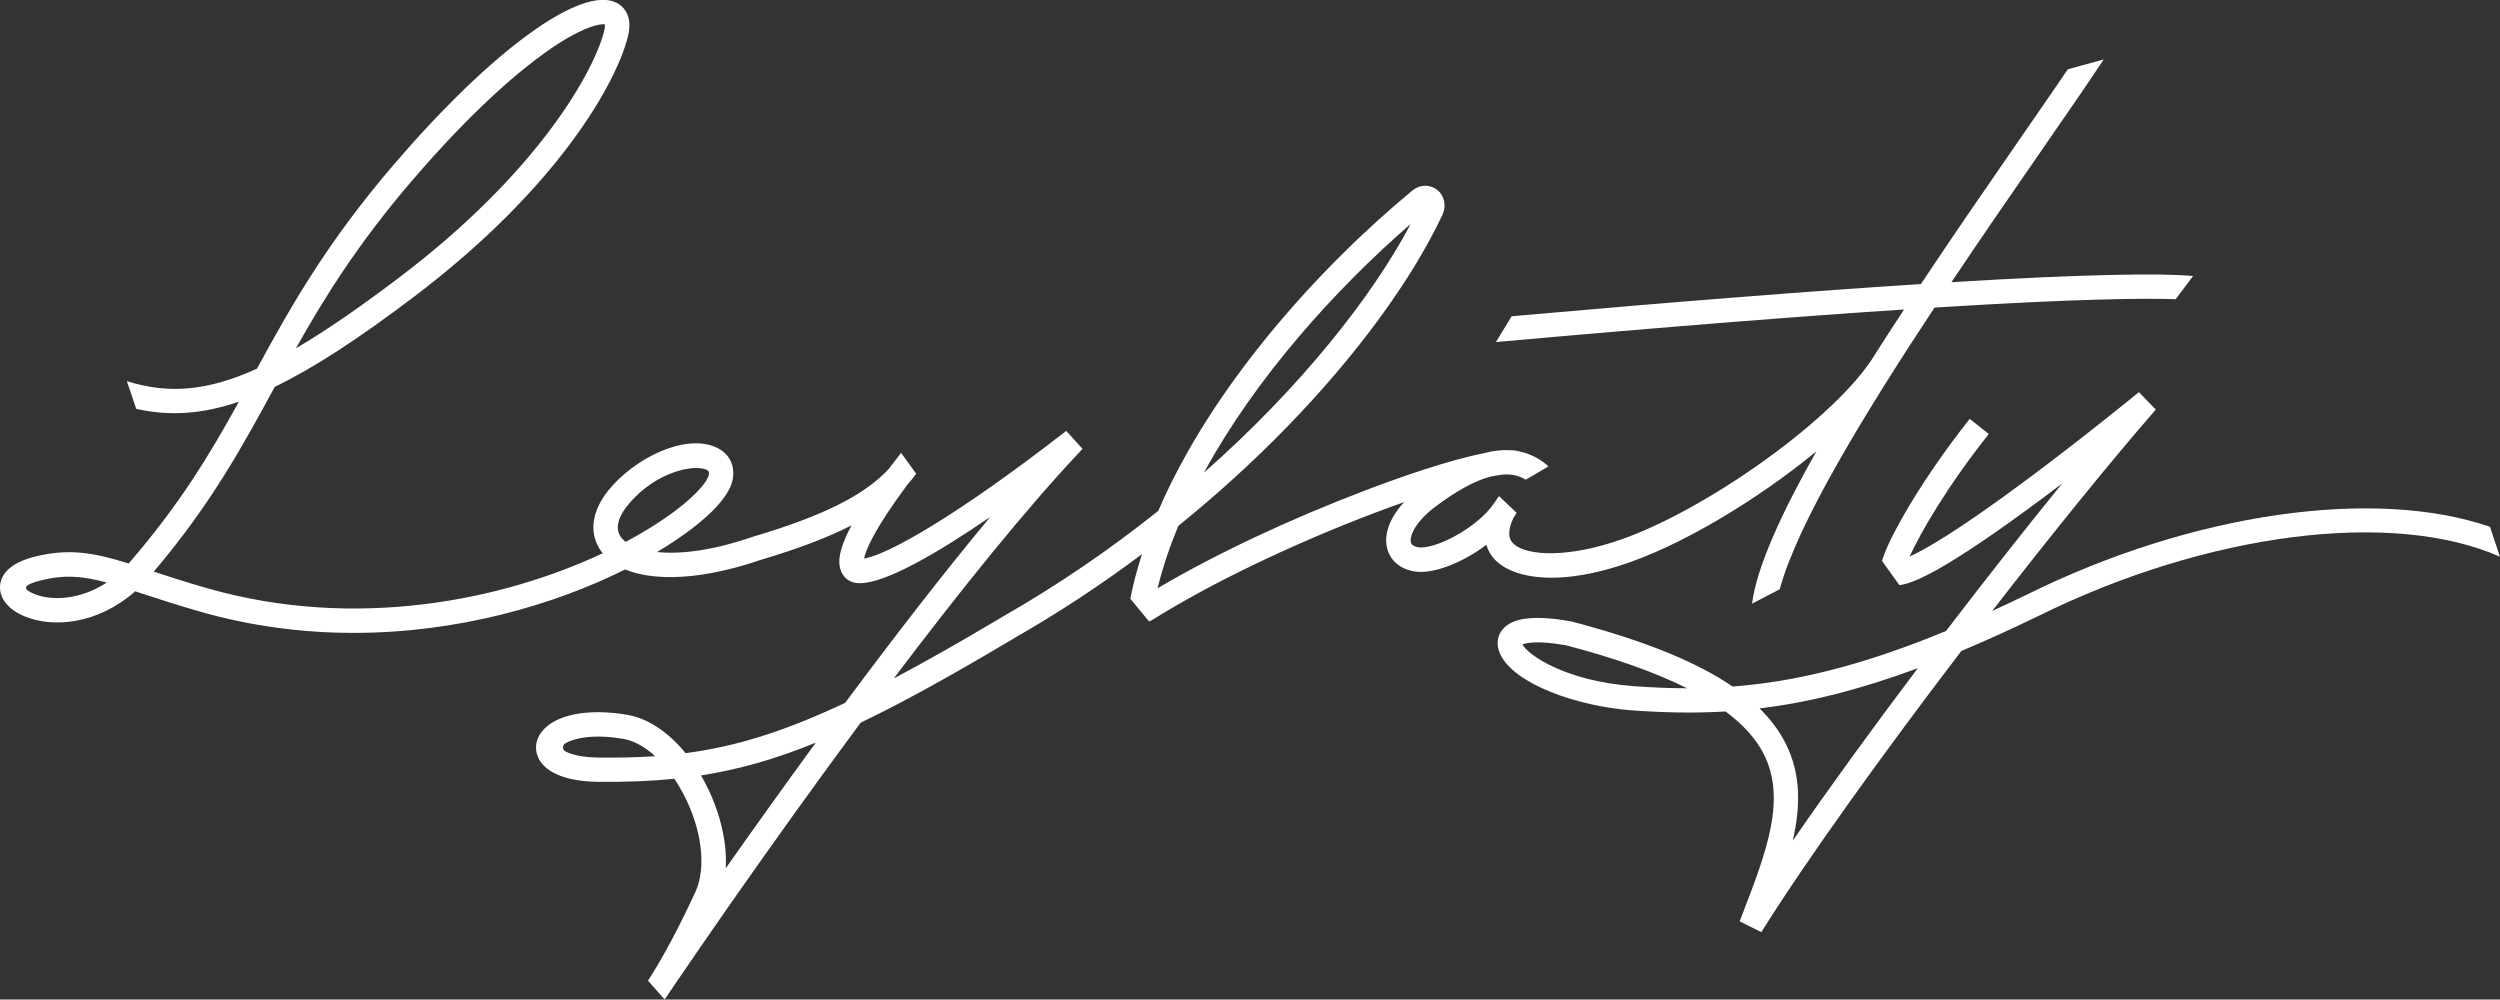 <?xml version="1.0" encoding="UTF-8"?> <svg xmlns="http://www.w3.org/2000/svg" id="Layer_1" data-name="Layer 1" viewBox="0 0 566.93 226.66"><rect x="0" y="0" width="566.93" height="226.66" fill="#333333" stroke="none"/><defs><style> .cls-1 { fill: #fff; } </style></defs><path class="cls-1" d="M564.67,119.47c-26.23-9.04-67.47-3.18-104.79,15.25-2.78,1.35-5.48,2.62-8.1,3.82,13.61-17.57,26.96-34.02,37.09-45.66l-3.83-3.95c-.12,.1-12.16,9.97-25.12,19.62-15.56,11.59-23.19,16-26.86,17.65,2.39-5.3,8.54-15.95,17.94-27.78l-4.32-3.43c-5.87,7.39-11.3,15.35-15.29,22.41-2.7,4.78-4.02,7.81-4.6,9.8l3.93,5.48c2.87-.28,9.9-2.89,32.4-19.64,1.52-1.13,3.02-2.26,4.5-3.38-8.29,10.2-17.34,21.69-26.31,33.43-19.37,7.99-34.38,11.52-48.39,12.6-8.31-5.68-20.31-10.5-36.48-14.73l-.21-.05c-8.29-1.49-13.39-.86-15.58,1.94-1.17,1.48-1.35,3.43-.51,5.34,3.07,6.95,17.66,12.01,29.98,12.9,7.14,.51,14.06,.68,21.19,.25,4.01,2.98,6.87,6.16,8.62,9.58,5.26,10.25,.64,22.25-4.7,36.14l-.72,1.87,4.91,2.45c10.46-16.7,27.71-40.64,45.36-63.76,5.48-2.3,11.3-4.94,17.52-7.96,38.16-18.84,80.2-24.23,104.62-13.41l-2.26-6.79Zm-194.15,36.13c-15.7-1.13-24.16-7.22-25.27-9.45,.78-.33,3.31-.99,9.9,.19,11.19,2.93,20.31,6.17,27.43,9.74-4,0-8-.18-12.06-.47Zm36.02,35.05c1.79-7.76,1.91-15.2-1.7-22.24-1.41-2.74-3.34-5.32-5.82-7.76,10.75-1.3,22.28-4.08,35.88-9.12-10.23,13.57-20.11,27.14-28.36,39.12Z"></path><path class="cls-1" d="M367.4,128.24c13.4-4.2,31-14.78,44.5-25.88-7.9,13.97-13.51,26.23-14.58,34.49h.08s6.2-3.23,6.2-3.23c3.9-14.63,19.06-39.62,35.1-63.87,32.67-2.04,47.81-2.14,54.68-1.9l3.95-5.26c-7.32-.68-24.61-.42-54.8,1.4,7.05-10.53,14.11-20.74,20.32-29.71,5.62-8.13,10.48-15.15,14.22-20.8l-8.15,2.24c-3.07,4.52-6.64,9.69-10.61,15.42-7.13,10.31-15.03,21.74-22.71,33.28-23.51,1.5-54.05,3.86-92.8,7.3l-3.56,5.83v.02c39.98-3.58,70.01-5.91,92.55-7.39-2.6,3.95-5.15,7.9-7.62,11.81h-.02c-9.7,14.26-39.17,34.95-58.41,40.98-11.89,3.81-20.66,2.82-22.88-.06-1.09-1.42-.57-3.55,.39-5.54,.25-.36,.47-.72,.67-1.08l-3.99-3.79-1.47,2.11c-1.52,2.09-4.13,4.35-7.27,6.25-4.36,2.64-8.02,3.53-9.58,3.25-1.47-.27-1.62-.92-1.67-1.14-.31-1.31,.87-4.51,5.43-7.97,4.83-3.66,9.05-5.97,12.63-6.92,1.25-.25,2.28-.41,3.09-.49,.74-.03,1.44,0,2.11,.13,1.01,.18,1.94,.54,2.82,1.06l5.13-3.03c-1.9-1.7-4.06-2.82-6.43-3.34-.61-.2-1.37-.3-2.27-.31-1.88-.11-3.86,.11-5.97,.68-8,1.56-19.12,5.49-26.53,8.3-17.34,6.57-34.31,14.57-47.39,22.29-.02,.01-.05,0-.04-.03,1.16-4.7,2.74-9.4,4.68-14.07,0,0,0,0,0-.01,8.67-7,16.9-14.48,24.53-22.31,15.84-16.27,28.4-33.39,35.38-48.26,.9-1.93,.5-4.29-1.17-5.61-1.66-1.31-3.96-1.27-5.59,.07-21.44,17.72-45.56,44.51-57.68,72.68,0,0,0,0,0,.01-10.69,8.54-22.51,16.7-35.32,24.02l-1.28,.76c-8.71,5.17-16.37,9.52-23.27,13.16-.03,.01-.05-.02-.04-.04,14.5-19.18,29.8-38.31,42.71-51.93,.01-.01,.01-.03,0-.04l-3.66-4.04s-.03-.01-.04,0c-24.49,19.04-40.38,28.06-45.79,28.92-.02,0-.04-.01-.03-.03,.35-1.72,2.07-6.31,9.88-16.79,0,0,0,0,0,0,.7-.77,1.34-1.57,1.94-2.39l-3.43-4.75c-.99,1.27-1.92,2.48-2.78,3.63,0,0,0,0,0,0-5.54,6.01-15.12,10.75-30.78,15.38l-.12,.04c-9.38,3.23-16.57,3.96-21.6,3.45-.03,0-.03-.04,0-.05,.88-.52,1.73-1.05,2.56-1.58,5.07-3.24,13.71-9.51,14.57-15.07,.49-3.15-.95-5.79-3.84-7.07-7.19-3.17-18.63,2.62-24.4,9.8-3.83,4.77-4.45,9.77-1.68,13.7,.13,.19,.27,.37,.41,.54-22.69,10.66-55.98,17.58-89.69,7.93-4.73-1.35-8.63-2.62-12.08-3.75-.02,0-.03-.03-.01-.05,12.98-15.32,19.98-28.21,27.41-41.87,0,0,0,0,.01-.01,8.82-4.25,18.93-10.87,31.3-20.22,33.29-25.14,46.34-49.12,48.8-59.34,1.2-4.98-1.41-6.92-2.59-7.52-7.94-4.06-28.26,10.7-50.57,36.73-15.3,17.85-23.4,32.32-30.98,46.23,0,0,0,.01-.01,.01-11.4,5.18-20.22,5.75-29.45,2.84-.02,0-.04,.01-.04,.04l2.11,6.22s.01,.02,.02,.02c7.4,1.66,14.76,1.26,23.2-1.61,.02,0,.05,.02,.03,.04-6.48,11.73-13.36,23.24-24.95,36.61-.02,0-.03,0-.04,.01-7.68-2.39-13.35-3.5-21.24-1.55C1.67,127.8,.17,130.69,.01,132.84c-.21,2.83,1.9,5.43,5.64,6.96,6.49,2.65,16.57,1.75,24.99-5.7,0,0,.02,0,.03,0,.52,.17,1.05,.34,1.6,.52,3.72,1.22,7.94,2.6,13.18,4.1,11.77,3.37,23.48,4.8,34.75,4.8,23.72,0,45.48-6.35,61.55-14.38,0,0,.02,0,.02,0,6.9,2.86,17.98,2.2,30.62-2.14,8.37-2.48,15.16-5.03,20.63-7.82,.02-.01,.05,.02,.04,.04-3.21,6.03-3.03,8.79-2.24,10.51,.67,1.46,2.01,2.39,3.59,2.49,.19,.02,.39,.03,.6,.03,5.97,0,18.03-7.14,29.38-14.91,.03-.02,.06,.01,.04,.04-10.77,12.94-22.14,27.7-32.78,42.01,0,0,0,0-.01,0-14.16,6.67-25.05,9.95-36.15,11.4,0,0-.02,0-.03-.01-3.9-4.76-8.54-7.87-13.16-8.67-9.07-1.56-16.56-.05-19.54,3.95-1.36,1.82-1.58,3.97-.63,5.9,1.68,3.38,6.54,5.28,13.68,5.34,6.1,.05,11.7-.15,17.09-.69,.01,0,.02,0,.03,.01,.73,1.08,1.42,2.24,2.06,3.46,4.19,7.99,5.25,16.71,2.7,22.21-5.01,10.82-8.79,17.07-10.47,19.67-.08,.12-.14,.2-.18,.27,0,0,0,0,0,0,0,0,0,0,0,0-.06,.09-.09,.13-.1,.15,0,0,0,0,0,0l3.75,4.25s.03,.01,.04,0c.09-.13,.51-.7,1.2-1.77,4.6-6.78,22.43-32.92,43.25-60.99,0,0,0,0,.01,0,9.61-4.61,20.49-10.65,33.69-18.49l1.24-.74c9.86-5.64,19.52-11.99,28.77-18.92,.02-.02,.05,0,.04,.03-1.07,3.34-1.94,6.68-2.61,10.02l4.25,5.15c.26-.09,.51-.19,.74-.34,13-8.15,31.14-16.91,49.76-24.02,2.6-.99,5.05-1.89,7.35-2.7-3.21,3.49-4.63,7.19-3.87,10.41,.66,2.78,2.87,4.71,6.05,5.29,4.34,.79,11.11-1.99,16.46-6,.33,1.1,.84,2,1.41,2.74,1.99,2.58,6.41,4.71,13.36,4.71,4.24,0,9.42-.79,15.56-2.76Zm-47.61-77.36s.06,0,.05,.04c-8.79,16.52-24.87,36.88-46.69,56.15-.02,.02-.06,0-.05-.04,11.7-21.42,29.73-41.43,46.69-56.15Zm-226.37-9.89c13.75-16.04,24.08-24.7,30.33-29.15,7.52-5.35,11.57-6.34,13.01-6.34,.18,0,.32,.02,.42,.04,.03,.21,.03,.65-.14,1.36-2.13,8.85-14.64,31.98-46.76,56.22-8.86,6.69-16.41,11.91-23.08,15.81-.03,.02-.05-.01-.04-.04,6.44-11.45,14-23.6,26.26-37.91ZM24.15,132.14c-5.08,3.32-10.34,3.96-14.19,3.2-1.88-.37-3.1-1-3.78-1.51-.37-.28-.35-.84,.04-1.08,.54-.33,1.47-.75,3.02-1.13,5.47-1.35,9.57-.98,14.91,.47,.03,0,.03,.04,0,.06Zm117.75-9.27s-.02,0-.03,0c-.46-.35-.82-.72-1.09-1.1-1.71-2.43,.19-5.48,1.47-7.07,5-6.23,11.78-8.57,15.67-8.57,.91,0,1.66,.13,2.2,.36,.6,.27,.72,.5,.62,1.17-.25,1.58-3.67,5.88-12.09,11.27-2.09,1.34-4.35,2.66-6.75,3.94Zm6.6,48.62c-4.03,.27-8.19,.35-12.61,.31-4.11-.03-6.44-.76-7.66-1.39-.74-.39-.76-1.43-.03-1.85,1.83-1.06,6.04-2.23,13.2-.99,2.35,.4,4.81,1.77,7.13,3.87,.02,.02,0,.05-.02,.05Zm16.13,25.35s-.05,.01-.05-.02c.38-6.76-1.86-13.93-4.68-19.29-.29-.56-.6-1.11-.91-1.65-.01-.02,0-.04,.02-.04,8.49-1.33,16.73-3.66,25.91-7.39,.03-.01,.05,.02,.03,.04-7.49,10.24-14.44,19.98-20.32,28.34Z"></path></svg> 